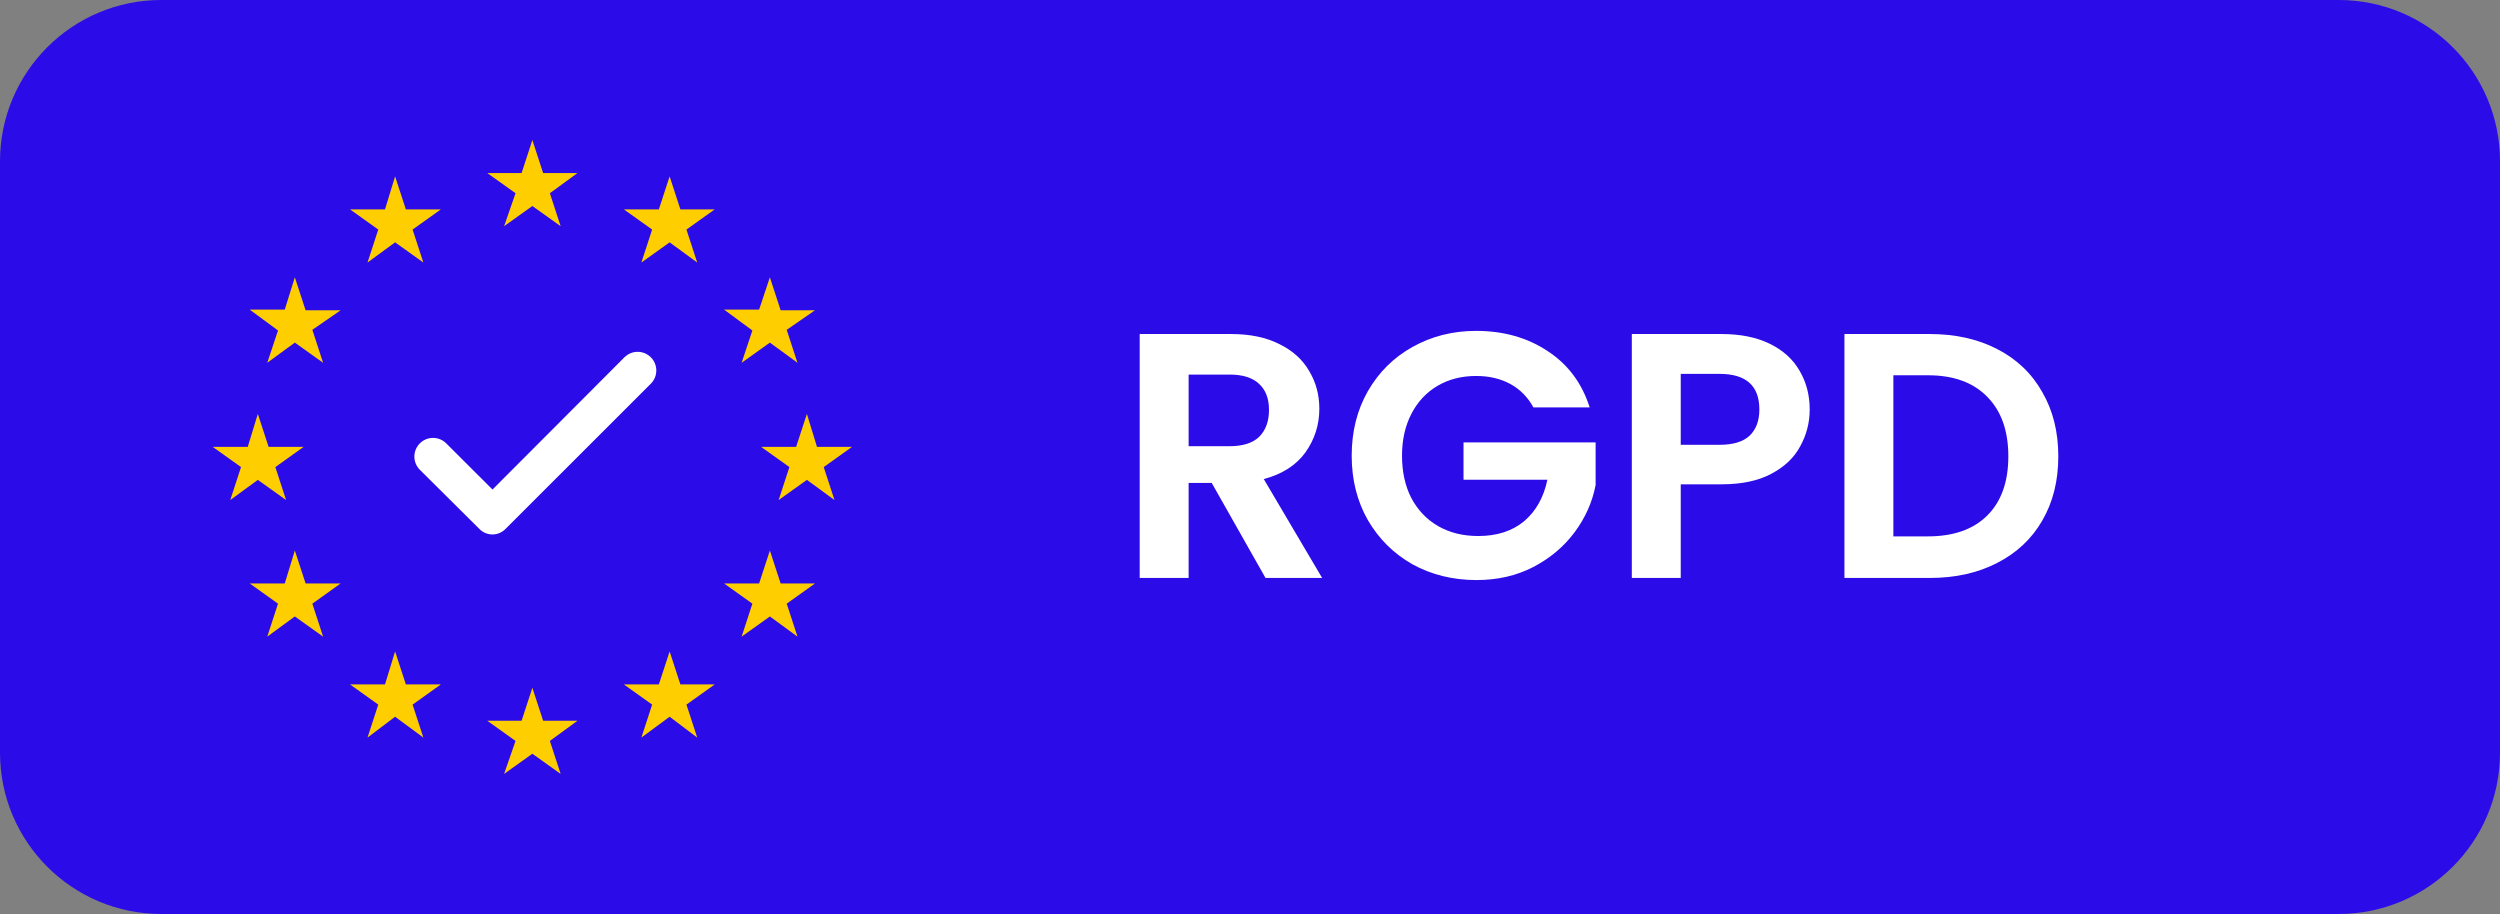 <svg width="186" height="68" viewBox="0 0 186 68" fill="none" xmlns="http://www.w3.org/2000/svg">
<rect x="0" y="0" width="186" height="68" fill="#808080" stroke="none"/>
<g clip-path="url(#clip0_652_49160)">
<path d="M174 0H12C5.373 0 0 5.373 0 12V56C0 62.627 5.373 68 12 68H174C180.627 68 186 62.627 186 56V12C186 5.373 180.627 0 174 0Z" fill="#2B0CE9"/>
<path d="M39.608 10.421L38.807 12.874H36.254L38.356 14.376L37.505 16.829L39.608 15.327L41.711 16.829L40.91 14.376L42.962 12.874H40.409L39.608 10.421Z" fill="#FFCE00"/>
<path d="M29.395 13.124L28.644 15.578H26.041L28.143 17.079L27.343 19.532L29.395 18.03L31.498 19.532L30.697 17.079L32.799 15.578H30.196L29.395 13.124Z" fill="#FFCE00"/>
<path d="M49.82 13.124L49.019 15.578H46.416L48.519 17.079L47.718 19.532L49.82 18.03L51.873 19.532L51.072 17.079L53.174 15.578H50.621L49.82 13.124Z" fill="#FFCE00"/>
<path d="M21.936 20.633L21.185 23.036H18.582L20.684 24.588L19.884 26.991L21.936 25.489L24.039 26.991L23.238 24.538L25.34 23.086H22.737L21.936 20.633Z" fill="#FFCE00"/>
<path d="M55.177 26.991L57.279 25.489L59.332 26.991L58.531 24.538L60.633 23.086H58.08L57.279 20.633L56.478 23.036H53.875L55.977 24.588L55.177 26.991Z" fill="#FFCE00"/>
<path d="M19.183 35.702L21.286 37.204L20.485 34.751L22.587 33.249H19.984L19.183 30.796L18.432 33.249H15.829L17.932 34.751L17.131 37.204L19.183 35.702Z" fill="#FFCE00"/>
<path d="M63.387 33.249H60.784L60.033 30.796L59.232 33.249H56.629L58.731 34.751L57.931 37.204L60.033 35.702L62.086 37.204L61.285 34.751L63.387 33.249Z" fill="#FFCE00"/>
<path d="M58.08 43.411L57.279 40.959L56.478 43.411H53.875L55.977 44.913L55.177 47.366L57.279 45.864L59.332 47.366L58.531 44.913L60.633 43.411H58.08Z" fill="#FFCE00"/>
<path d="M22.737 43.411L21.936 40.959L21.185 43.411H18.582L20.684 44.913L19.884 47.366L21.936 45.864L24.039 47.366L23.238 44.913L25.34 43.411H22.737Z" fill="#FFCE00"/>
<path d="M30.196 50.921L29.395 48.468L28.644 50.921H26.041L28.143 52.423L27.343 54.876L29.395 53.324L31.498 54.876L30.697 52.423L32.799 50.921H30.196Z" fill="#FFCE00"/>
<path d="M50.621 50.921L49.82 48.468L49.019 50.921H46.416L48.519 52.423L47.718 54.876L49.82 53.324L51.873 54.876L51.072 52.423L53.174 50.921H50.621Z" fill="#FFCE00"/>
<path d="M40.409 53.624L39.608 51.171L38.807 53.624H36.254L38.356 55.126L37.505 57.579L39.608 56.077L41.711 57.579L40.91 55.126L42.962 53.624H40.409Z" fill="#FFCE00"/>
<path d="M48.424 28.545L37.618 39.344C37.491 39.477 37.339 39.582 37.17 39.654C37.002 39.726 36.821 39.763 36.637 39.763C36.454 39.763 36.273 39.726 36.104 39.654C35.936 39.582 35.784 39.477 35.657 39.344L31.234 34.949C31.105 34.819 31.003 34.666 30.934 34.498C30.864 34.329 30.829 34.148 30.829 33.966C30.83 33.598 30.977 33.245 31.238 32.985C31.498 32.725 31.852 32.579 32.22 32.58C32.589 32.58 32.941 32.727 33.202 32.988L36.641 36.421L46.457 26.584C46.717 26.323 47.07 26.177 47.438 26.176C47.806 26.175 48.16 26.321 48.421 26.581C48.682 26.841 48.828 27.194 48.829 27.562C48.83 27.93 48.684 28.284 48.424 28.545Z" fill="white"/>
<path d="M143.57 24.852C145.476 24.852 147.149 25.225 148.588 25.97C150.044 26.715 151.162 27.781 151.942 29.168C152.739 30.537 153.138 32.132 153.138 33.952C153.138 35.772 152.739 37.367 151.942 38.736C151.162 40.088 150.044 41.137 148.588 41.882C147.149 42.627 145.476 43 143.57 43H137.226V24.852H143.57ZM143.44 39.906C145.346 39.906 146.82 39.386 147.86 38.346C148.9 37.306 149.42 35.841 149.42 33.952C149.42 32.063 148.9 30.589 147.86 29.532C146.82 28.457 145.346 27.92 143.44 27.92H140.866V39.906H143.44Z" fill="white"/>
<path d="M134.641 30.468C134.641 31.439 134.407 32.349 133.939 33.198C133.489 34.047 132.769 34.732 131.781 35.252C130.811 35.772 129.58 36.032 128.089 36.032H125.047V43H121.407V24.852H128.089C129.493 24.852 130.689 25.095 131.677 25.58C132.665 26.065 133.402 26.733 133.887 27.582C134.39 28.431 134.641 29.393 134.641 30.468ZM127.933 33.094C128.939 33.094 129.684 32.869 130.169 32.418C130.655 31.95 130.897 31.3 130.897 30.468C130.897 28.7 129.909 27.816 127.933 27.816H125.047V33.094H127.933Z" fill="white"/>
<path d="M114.086 30.312C113.67 29.549 113.098 28.969 112.37 28.57C111.642 28.172 110.793 27.972 109.822 27.972C108.748 27.972 107.794 28.215 106.962 28.7C106.13 29.186 105.48 29.879 105.012 30.78C104.544 31.681 104.31 32.721 104.31 33.9C104.31 35.114 104.544 36.171 105.012 37.072C105.498 37.974 106.165 38.667 107.014 39.152C107.864 39.638 108.852 39.88 109.978 39.88C111.365 39.88 112.5 39.516 113.384 38.788C114.268 38.043 114.849 37.011 115.126 35.694H108.886V32.912H118.714V36.084C118.472 37.349 117.952 38.52 117.154 39.594C116.357 40.669 115.326 41.535 114.06 42.194C112.812 42.836 111.408 43.156 109.848 43.156C108.098 43.156 106.512 42.766 105.09 41.986C103.686 41.189 102.577 40.088 101.762 38.684C100.965 37.28 100.566 35.685 100.566 33.9C100.566 32.115 100.965 30.52 101.762 29.116C102.577 27.695 103.686 26.594 105.09 25.814C106.512 25.017 108.089 24.618 109.822 24.618C111.868 24.618 113.644 25.121 115.152 26.126C116.66 27.114 117.7 28.509 118.272 30.312H114.086Z" fill="white"/>
<path d="M94.154 43L90.15 35.928H88.434V43H84.794V24.852H91.606C93.01 24.852 94.206 25.103 95.194 25.606C96.182 26.091 96.919 26.759 97.404 27.608C97.907 28.44 98.158 29.376 98.158 30.416C98.158 31.612 97.811 32.695 97.118 33.666C96.425 34.619 95.393 35.278 94.024 35.642L98.366 43H94.154ZM88.434 33.198H91.476C92.464 33.198 93.201 32.964 93.686 32.496C94.171 32.011 94.414 31.343 94.414 30.494C94.414 29.662 94.171 29.021 93.686 28.57C93.201 28.102 92.464 27.868 91.476 27.868H88.434V33.198Z" fill="white"/>
</g>
<defs>
<clipPath id="clip0_652_49160">
<rect width="186" height="68" fill="white"/>
</clipPath>
</defs>
</svg>

